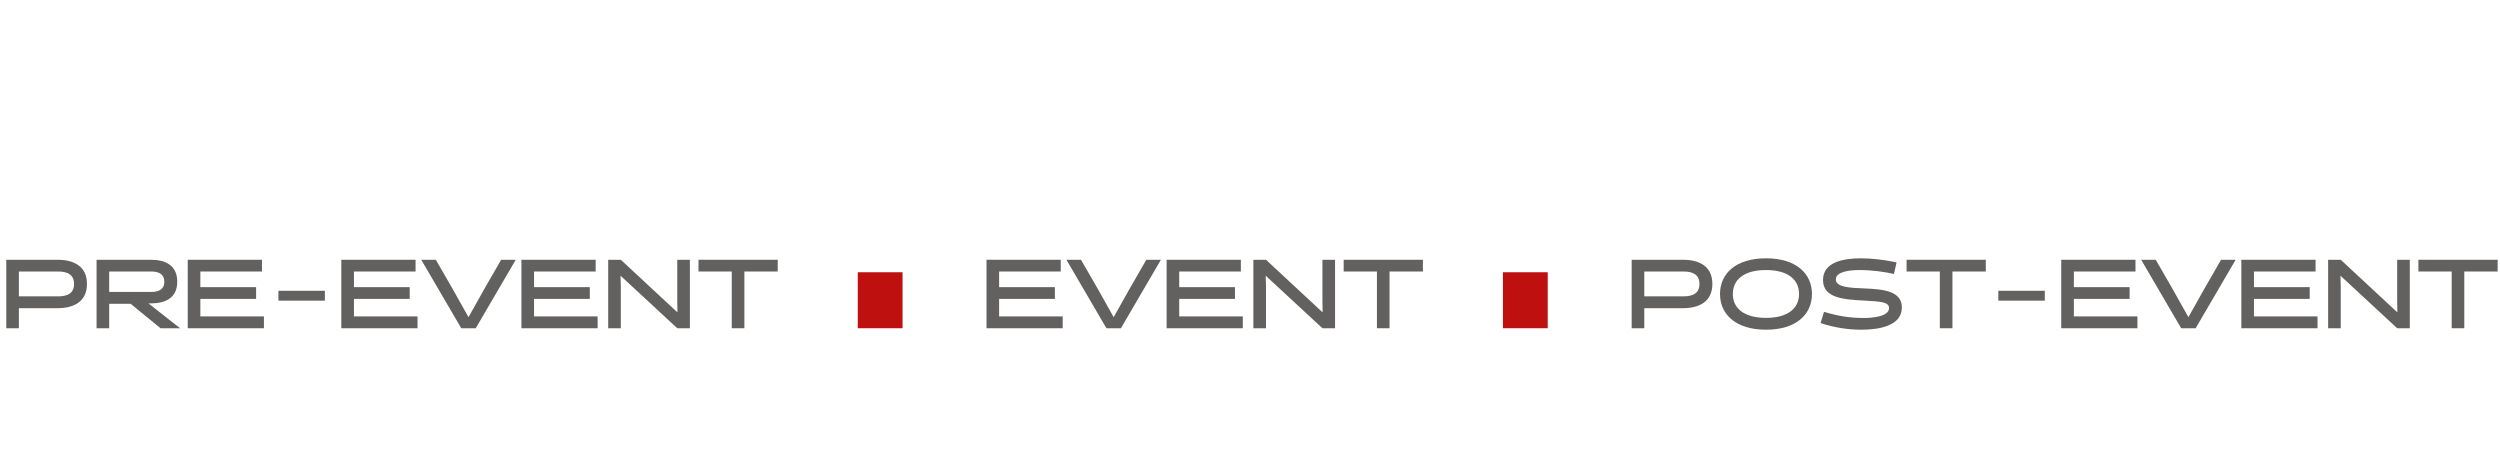 <!-- Generator: Adobe Illustrator 18.1.0, SVG Export Plug-In  -->
<svg version="1.1"
	 xmlns="http://www.w3.org/2000/svg" xmlns:xlink="http://www.w3.org/1999/xlink" xmlns:a="http://ns.adobe.com/AdobeSVGViewerExtensions/3.0/"
	 x="0px" y="0px" width="971.078px" height="180.299px" viewBox="0 0 971.078 180.299" enable-background="new 0 0 971.078 180.299"
	 xml:space="preserve">
<defs>
</defs>
<g>
	<path fill="#636060" d="M2.432,127.498v-26.596h19.909c6.117,0,11.437,2.355,11.437,9.385c0,7.028-5.319,9.422-11.437,9.422H7.333
		v7.789H2.432z M7.333,105.462v9.65h15.312c3.534,0,6.117-1.178,6.117-4.825c0-3.609-2.583-4.825-6.117-4.825H7.333z"/>
	<path fill="#636060" d="M37.506,100.902h21.087c5.699,0,10.258,2.166,10.258,8.549c0,6.269-4.635,8.396-10.22,8.396h-0.988
		l12.311,9.65h-7.6L50.728,118h-8.32v9.498h-4.901V100.902z M58.706,113.402c2.964,0,5.13-0.988,5.13-3.951
		c0-2.964-2.128-3.989-5.092-3.989H42.407v7.94H58.706z"/>
	<path fill="#636060" d="M72.921,127.498v-26.596h28.838v4.56H77.822v6.079h21.657v4.559H77.822v6.802h24.696v4.597H72.921z"/>
	<path fill="#636060" d="M108.146,112.946h18.047v3.838h-18.047V112.946z"/>
	<path fill="#636060" d="M132.581,127.498v-26.596h28.838v4.56h-23.937v6.079h21.656v4.559h-21.656v6.802h24.696v4.597H132.581z"/>
	<path fill="#636060" d="M200.329,100.902l-15.539,26.596h-5.624l-15.539-26.596h5.661l6.573,11.398l6.117,10.904l6.116-10.904
		l6.573-11.398H200.329z"/>
	<path fill="#636060" d="M202.538,127.498v-26.596h28.838v4.56h-23.937v6.079h21.657v4.559h-21.657v6.802h24.696v4.597H202.538z"/>
	<path fill="#636060" d="M263.068,100.902h4.901v26.596h-4.901l-22.037-20.402l0.114,3.989v16.413h-4.901v-26.596h4.901
		l21.999,20.44l-0.076-4.103V100.902z"/>
	<path fill="#636060" d="M289.138,105.462v22.036h-4.901v-22.036h-12.918v-4.56h30.775v4.56H289.138z"/>
	<path fill="#BF1010" d="M350.582,105.749v21.749h-17.399v-21.749H350.582z"/>
	<path fill="#636060" d="M383.187,127.498v-26.596h28.838v4.56h-23.937v6.079h21.657v4.559h-21.657v6.802h24.696v4.597H383.187z"/>
	<path fill="#636060" d="M450.936,100.902l-15.54,26.596h-5.623l-15.54-26.596h5.661l6.573,11.398l6.117,10.904l6.117-10.904
		l6.573-11.398H450.936z"/>
	<path fill="#636060" d="M453.145,127.498v-26.596h28.838v4.56h-23.937v6.079h21.656v4.559h-21.656v6.802h24.696v4.597H453.145z"/>
	<path fill="#636060" d="M513.674,100.902h4.901v26.596h-4.901l-22.037-20.402l0.114,3.989v16.413h-4.901v-26.596h4.901
		l21.999,20.44l-0.076-4.103V100.902z"/>
	<path fill="#636060" d="M539.743,105.462v22.036h-4.901v-22.036h-12.918v-4.56h30.775v4.56H539.743z"/>
	<path fill="#BF1010" d="M601.188,105.749v21.749h-17.399v-21.749H601.188z"/>
	<path fill="#636060" d="M633.792,127.498v-26.596h19.909c6.117,0,11.437,2.355,11.437,9.385c0,7.028-5.319,9.422-11.437,9.422
		h-15.008v7.789H633.792z M638.693,105.462v9.65h15.312c3.533,0,6.117-1.178,6.117-4.825c0-3.609-2.584-4.825-6.117-4.825H638.693z"
		/>
	<path fill="#636060" d="M685.963,100.332c11.74,0,17.857,5.966,17.857,13.868c0,7.903-6.117,13.868-17.857,13.868
		s-17.857-5.965-17.857-13.868C668.105,106.298,674.223,100.332,685.963,100.332z M685.963,123.471
		c8.738,0,12.842-3.875,12.842-9.271c0-5.434-4.104-9.309-12.842-9.309c-8.739,0-12.88,3.875-12.88,9.309
		C673.083,119.596,677.224,123.471,685.963,123.471z"/>
	<path fill="#636060" d="M707.17,125.484l1.33-4.369c5.091,1.558,9.764,2.394,15.388,2.394c2.507,0,9.878-0.304,9.878-3.837
		c0-2.395-3.344-2.584-9.803-2.926c-7.637-0.418-15.843-0.874-15.843-7.979c0-7.143,8.282-8.435,14.741-8.435
		c4.331,0,9.309,0.608,13.83,1.596l-1.025,4.483c-3.952-0.874-8.397-1.52-13.603-1.52c-1.899,0-8.967,0.19-8.967,3.609
		c0,3.078,5.434,3.306,11.095,3.533c7.484,0.305,14.552,1.026,14.552,7.409c0,7.219-9.043,8.625-15.729,8.625
		C717.998,128.068,712.451,127.271,707.17,125.484z"/>
	<path fill="#636060" d="M758.392,105.462v22.036h-4.901v-22.036h-12.918v-4.56h30.775v4.56H758.392z"/>
	<path fill="#636060" d="M776.215,112.946h18.048v3.838h-18.048V112.946z"/>
	<path fill="#636060" d="M800.649,127.498v-26.596h28.838v4.56h-23.937v6.079h21.656v4.559h-21.656v6.802h24.696v4.597H800.649z"/>
	<path fill="#636060" d="M868.397,100.902l-15.54,26.596h-5.623l-15.539-26.596h5.661l6.572,11.398l6.117,10.904l6.117-10.904
		l6.573-11.398H868.397z"/>
	<path fill="#636060" d="M870.606,127.498v-26.596h28.838v4.56h-23.937v6.079h21.656v4.559h-21.656v6.802h24.696v4.597H870.606z"/>
	<path fill="#636060" d="M931.137,100.902h4.901v26.596h-4.901L909.1,107.096l0.114,3.989v16.413h-4.901v-26.596h4.901l21.999,20.44
		l-0.076-4.103V100.902z"/>
	<path fill="#636060" d="M957.206,105.462v22.036h-4.901v-22.036h-12.918v-4.56h30.775v4.56H957.206z"/>
</g>
</svg>